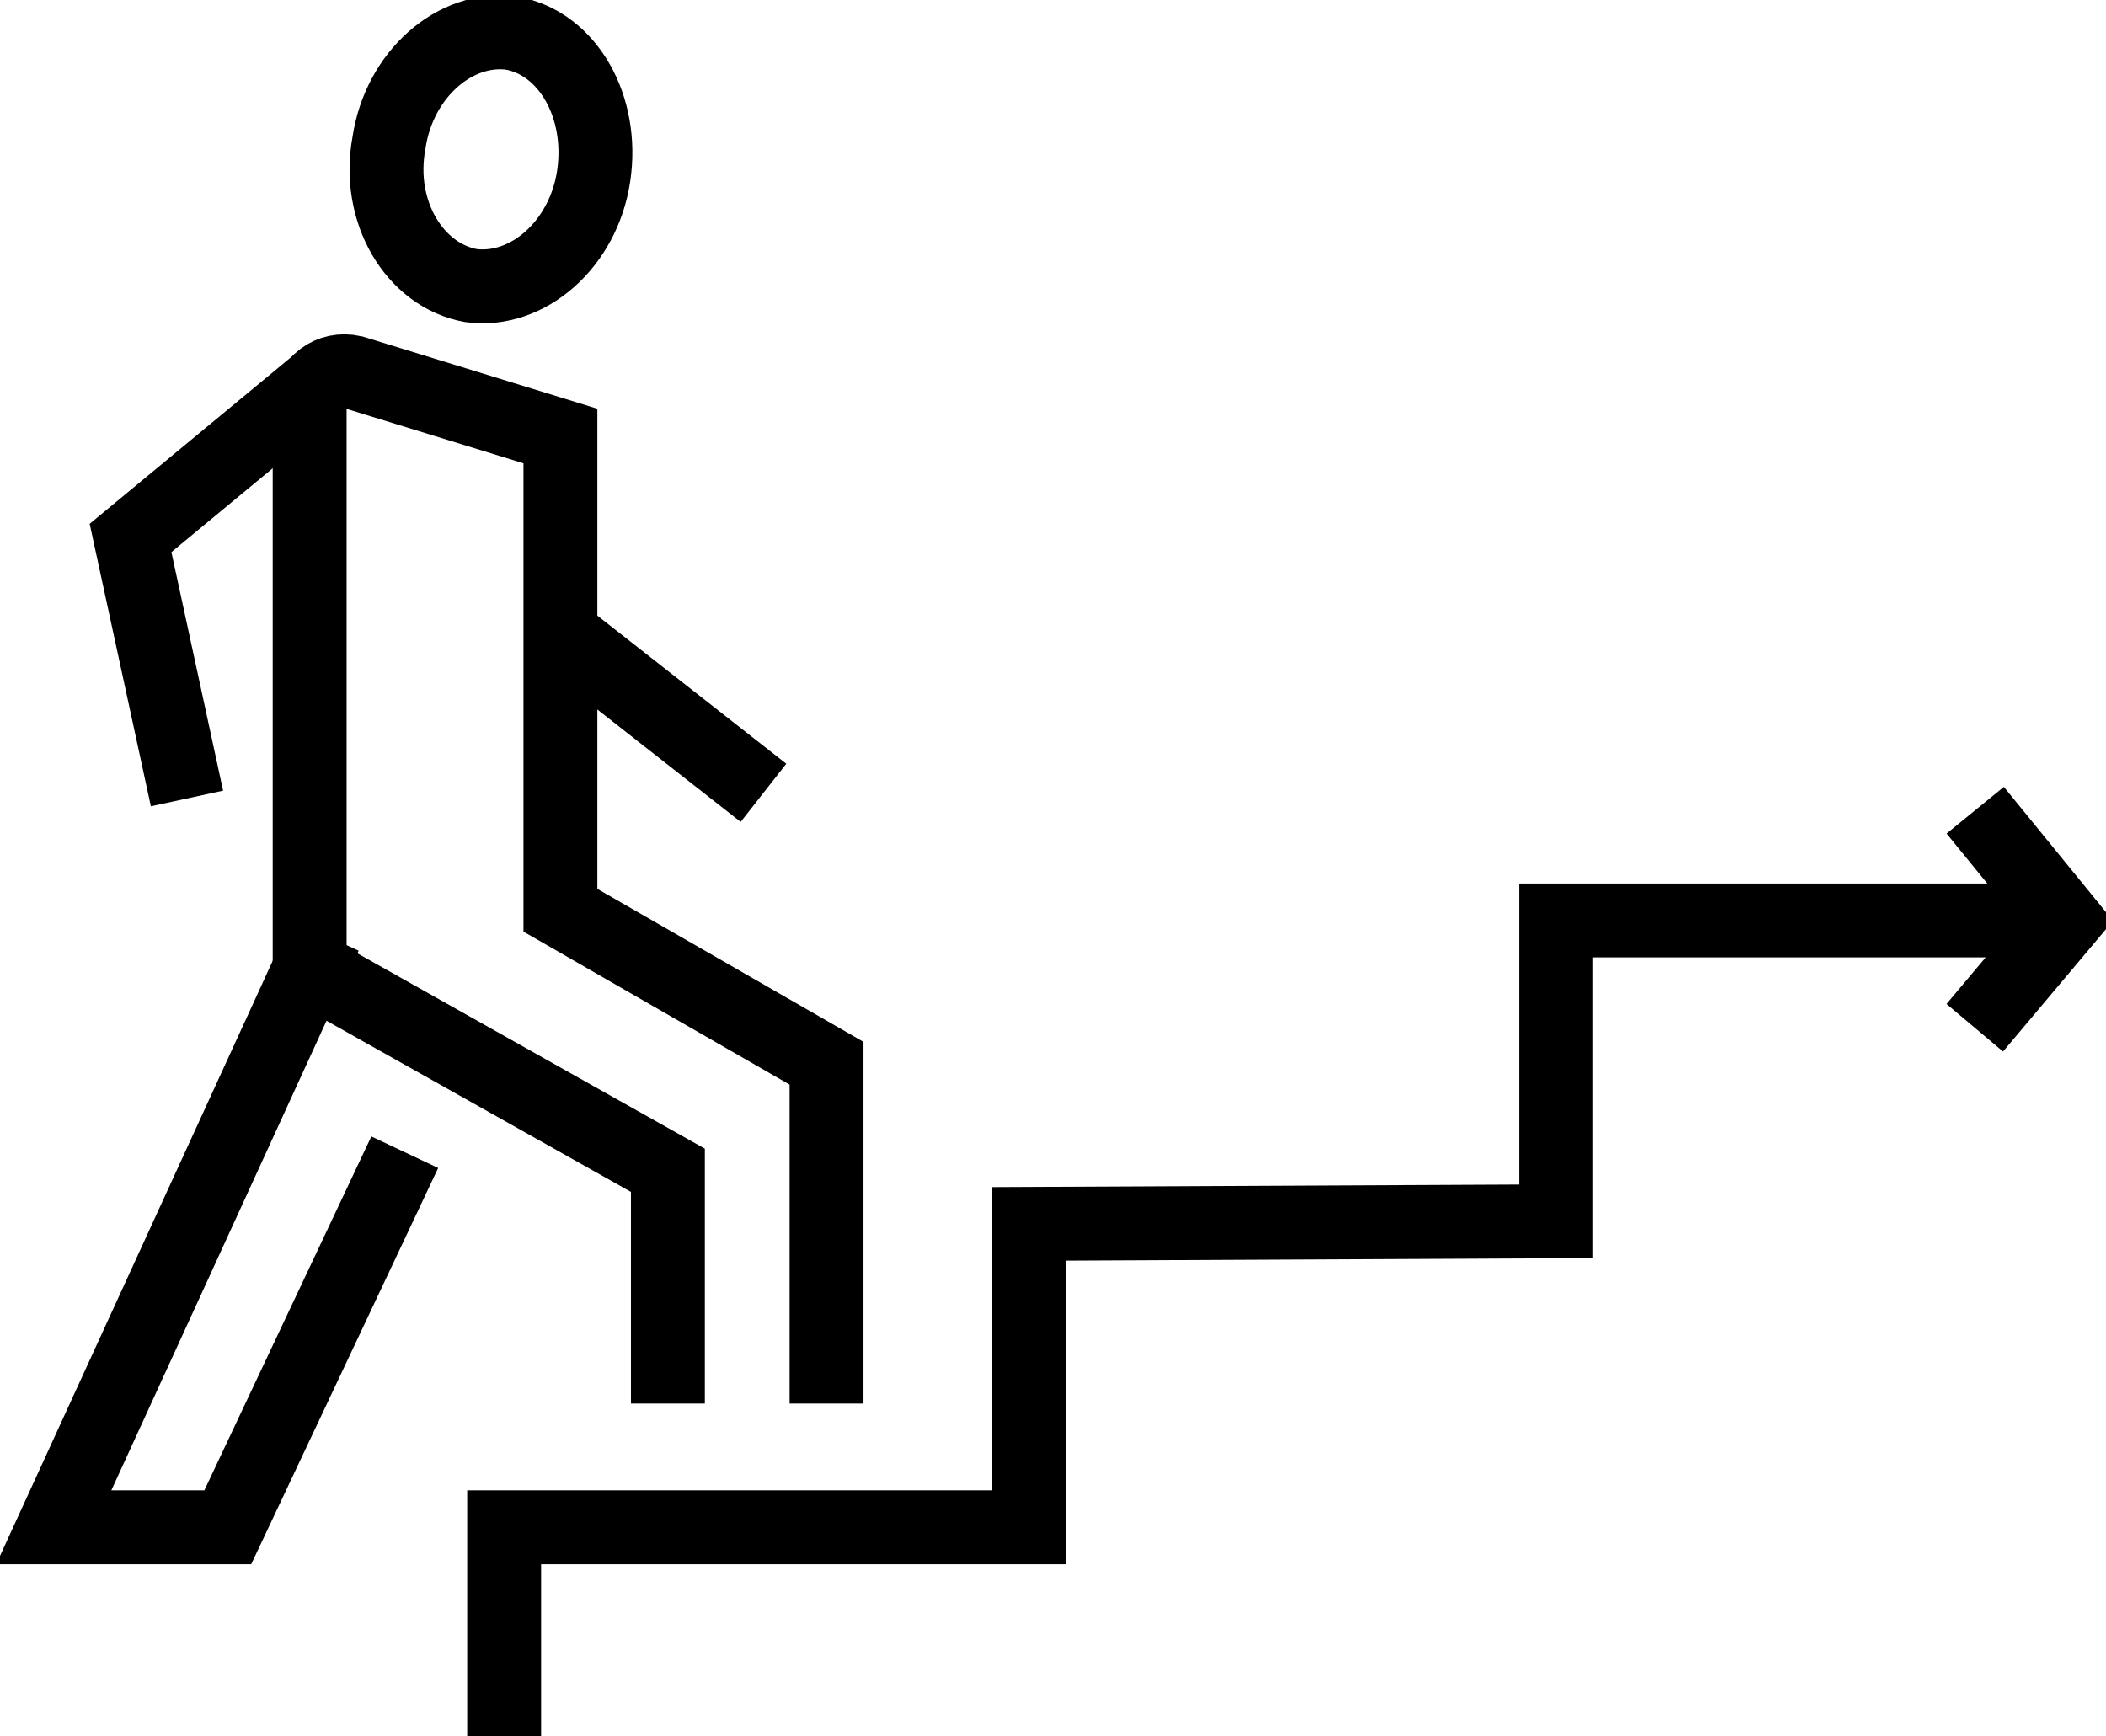 <?xml version="1.0" encoding="UTF-8"?>
<svg xmlns="http://www.w3.org/2000/svg" width="57" height="47" viewBox="0 0 57 47" fill="none">
  <g clip-path="url(#clip0_689_7656)">
    <path d="M13.645 46.103V41.341H27.843V33.128L42.11 33.059V24.915H54.923" stroke="black" stroke-width="2" stroke-miterlimit="10" stroke-linecap="square"></path>
    <path d="M22.371 36.993V28.78L15.168 24.639V11.802L9.558 10.076C8.935 9.938 8.381 10.352 8.381 10.974V26.226L18.077 31.678V36.993" stroke="black" stroke-width="2" stroke-miterlimit="10" stroke-linecap="square"></path>
    <path d="M16.068 4.762C15.791 6.626 14.268 7.937 12.744 7.73C11.22 7.454 10.181 5.728 10.528 3.865C10.805 2.001 12.329 0.69 13.852 0.897C15.376 1.173 16.346 2.899 16.068 4.762Z" stroke="black" stroke-width="2" stroke-miterlimit="10" stroke-linecap="square"></path>
    <path d="M15.652 17.53L19.877 20.843" stroke="black" stroke-width="2" stroke-miterlimit="10" stroke-linecap="square"></path>
    <path d="M8.381 26.226L1.455 41.341H6.165L10.528 32.093" stroke="black" stroke-width="2" stroke-miterlimit="10" stroke-linecap="square"></path>
    <path d="M8.035 10.836L3.533 14.562L4.849 20.636" stroke="black" stroke-width="2" stroke-miterlimit="10" stroke-linecap="square"></path>
    <path d="M54.092 22.706L55.892 24.915L54.092 27.054" stroke="black" stroke-width="2" stroke-miterlimit="10" stroke-linecap="square"></path>
  </g>
  <defs>
    <clipPath id="clip0_689_7656">
      <rect width="57" height="47" fill="white"></rect>
    </clipPath>
  </defs>
</svg>
